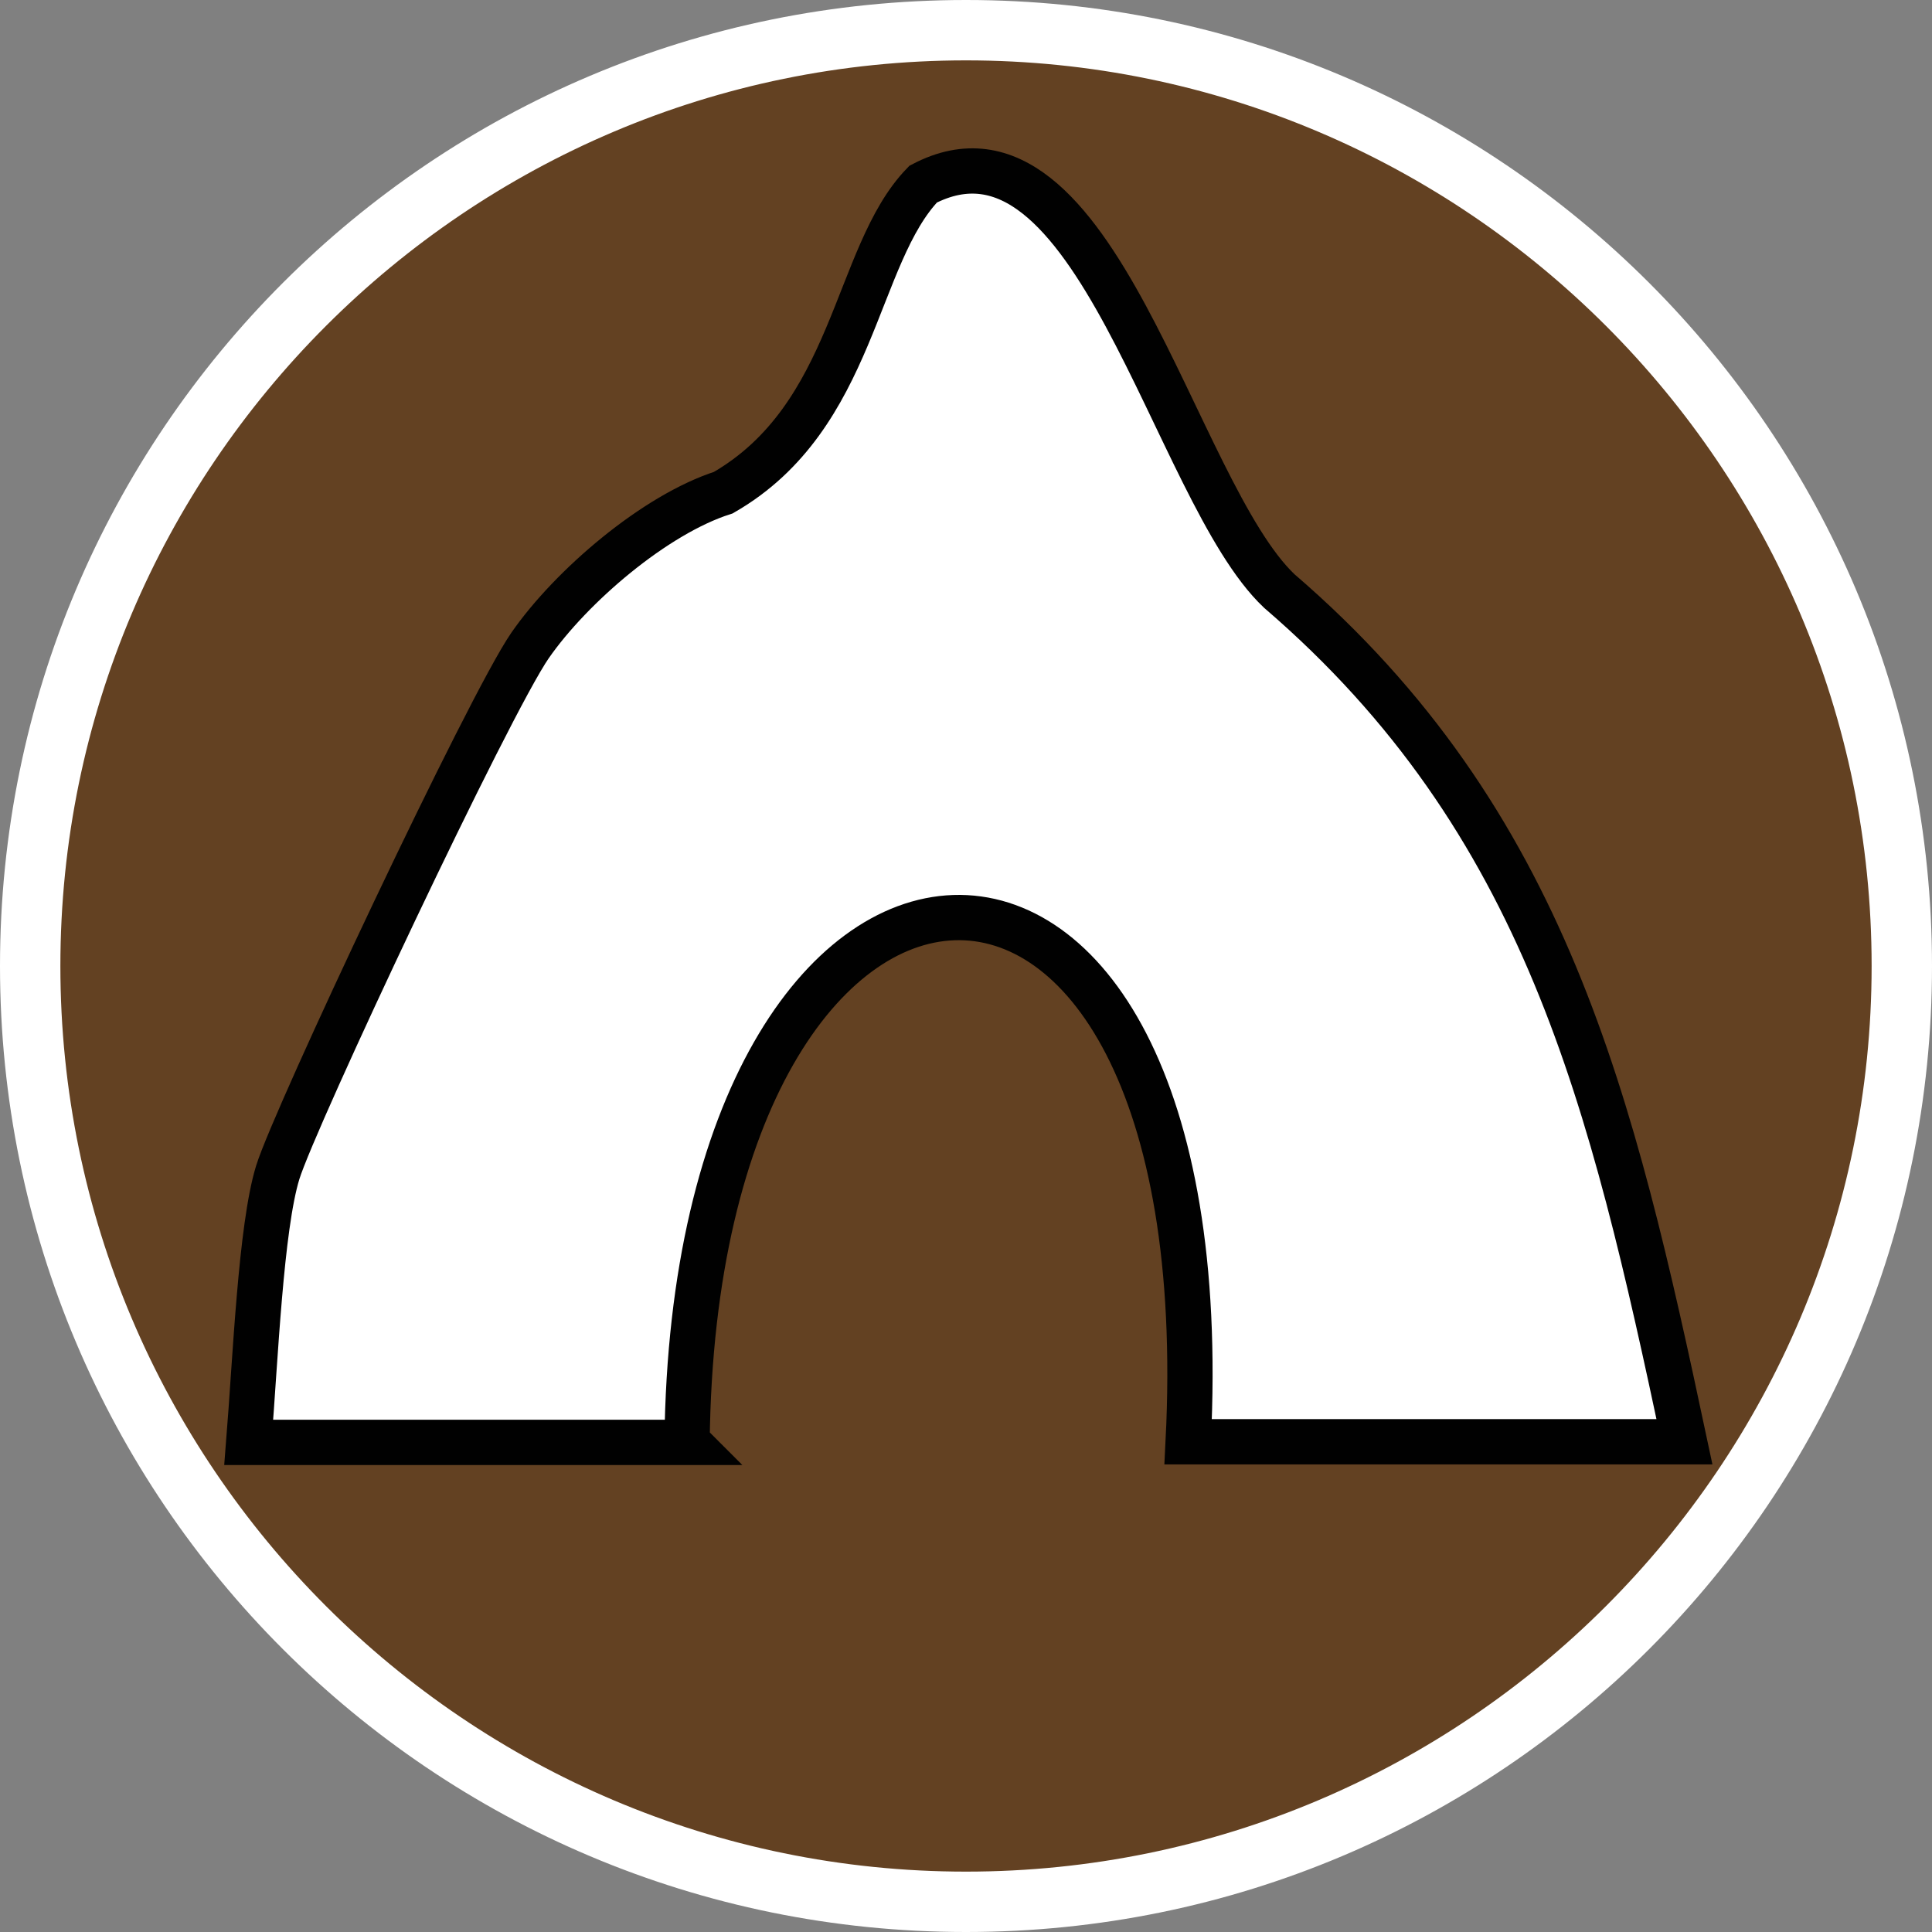 <?xml version="1.0" encoding="UTF-8"?><svg id="uuid-dbaebff4-3f90-4886-a970-b5d3c5f005ef" xmlns="http://www.w3.org/2000/svg" width="32" height="32" viewBox="0 0 32 32"><rect x="0" y="0" width="32" height="32" fill="#808080" stroke="none"/><defs><style>.uuid-784aff81-b392-4aea-bfa6-32246fc698b9,.uuid-82be1110-8f30-445d-86c3-b67274f3ace1{fill:#fff;}.uuid-03c8f705-4d0f-4225-9a3c-6ff97fea817a{fill:#634122;}.uuid-82be1110-8f30-445d-86c3-b67274f3ace1{stroke:#010101;stroke-linecap:round;stroke-miterlimit:10;stroke-width:.75px;}</style></defs><path class="uuid-03c8f705-4d0f-4225-9a3c-6ff97fea817a" d="M16,31.5C7.45,31.5.5,24.55.5,16S7.45.5,16,.5s15.5,6.95,15.5,15.5-6.95,15.5-15.5,15.5Z"/><path class="uuid-784aff81-b392-4aea-bfa6-32246fc698b9" d="M16,1c8.27,0,15,6.73,15,15s-6.73,15-15,15S1,24.27,1,16,7.73,1,16,1M16,0C7.16,0,0,7.16,0,16s7.16,16,16,16,16-7.16,16-16S24.84,0,16,0h0Z"/><path class="uuid-82be1110-8f30-445d-86c3-b67274f3ace1" d="M11.38,23.88c.12-11.29,8.9-11.86,8.3,0h8.22c-1.2-5.64-2.28-10.28-6.71-14.09-1.76-1.66-3.05-8.23-5.9-6.74-1.14,1.18-1.12,3.85-3.31,5.11-1.13.36-2.52,1.55-3.2,2.53s-3.9,7.82-4.18,8.73-.37,3.1-.48,4.47h7.27Z"/></svg>